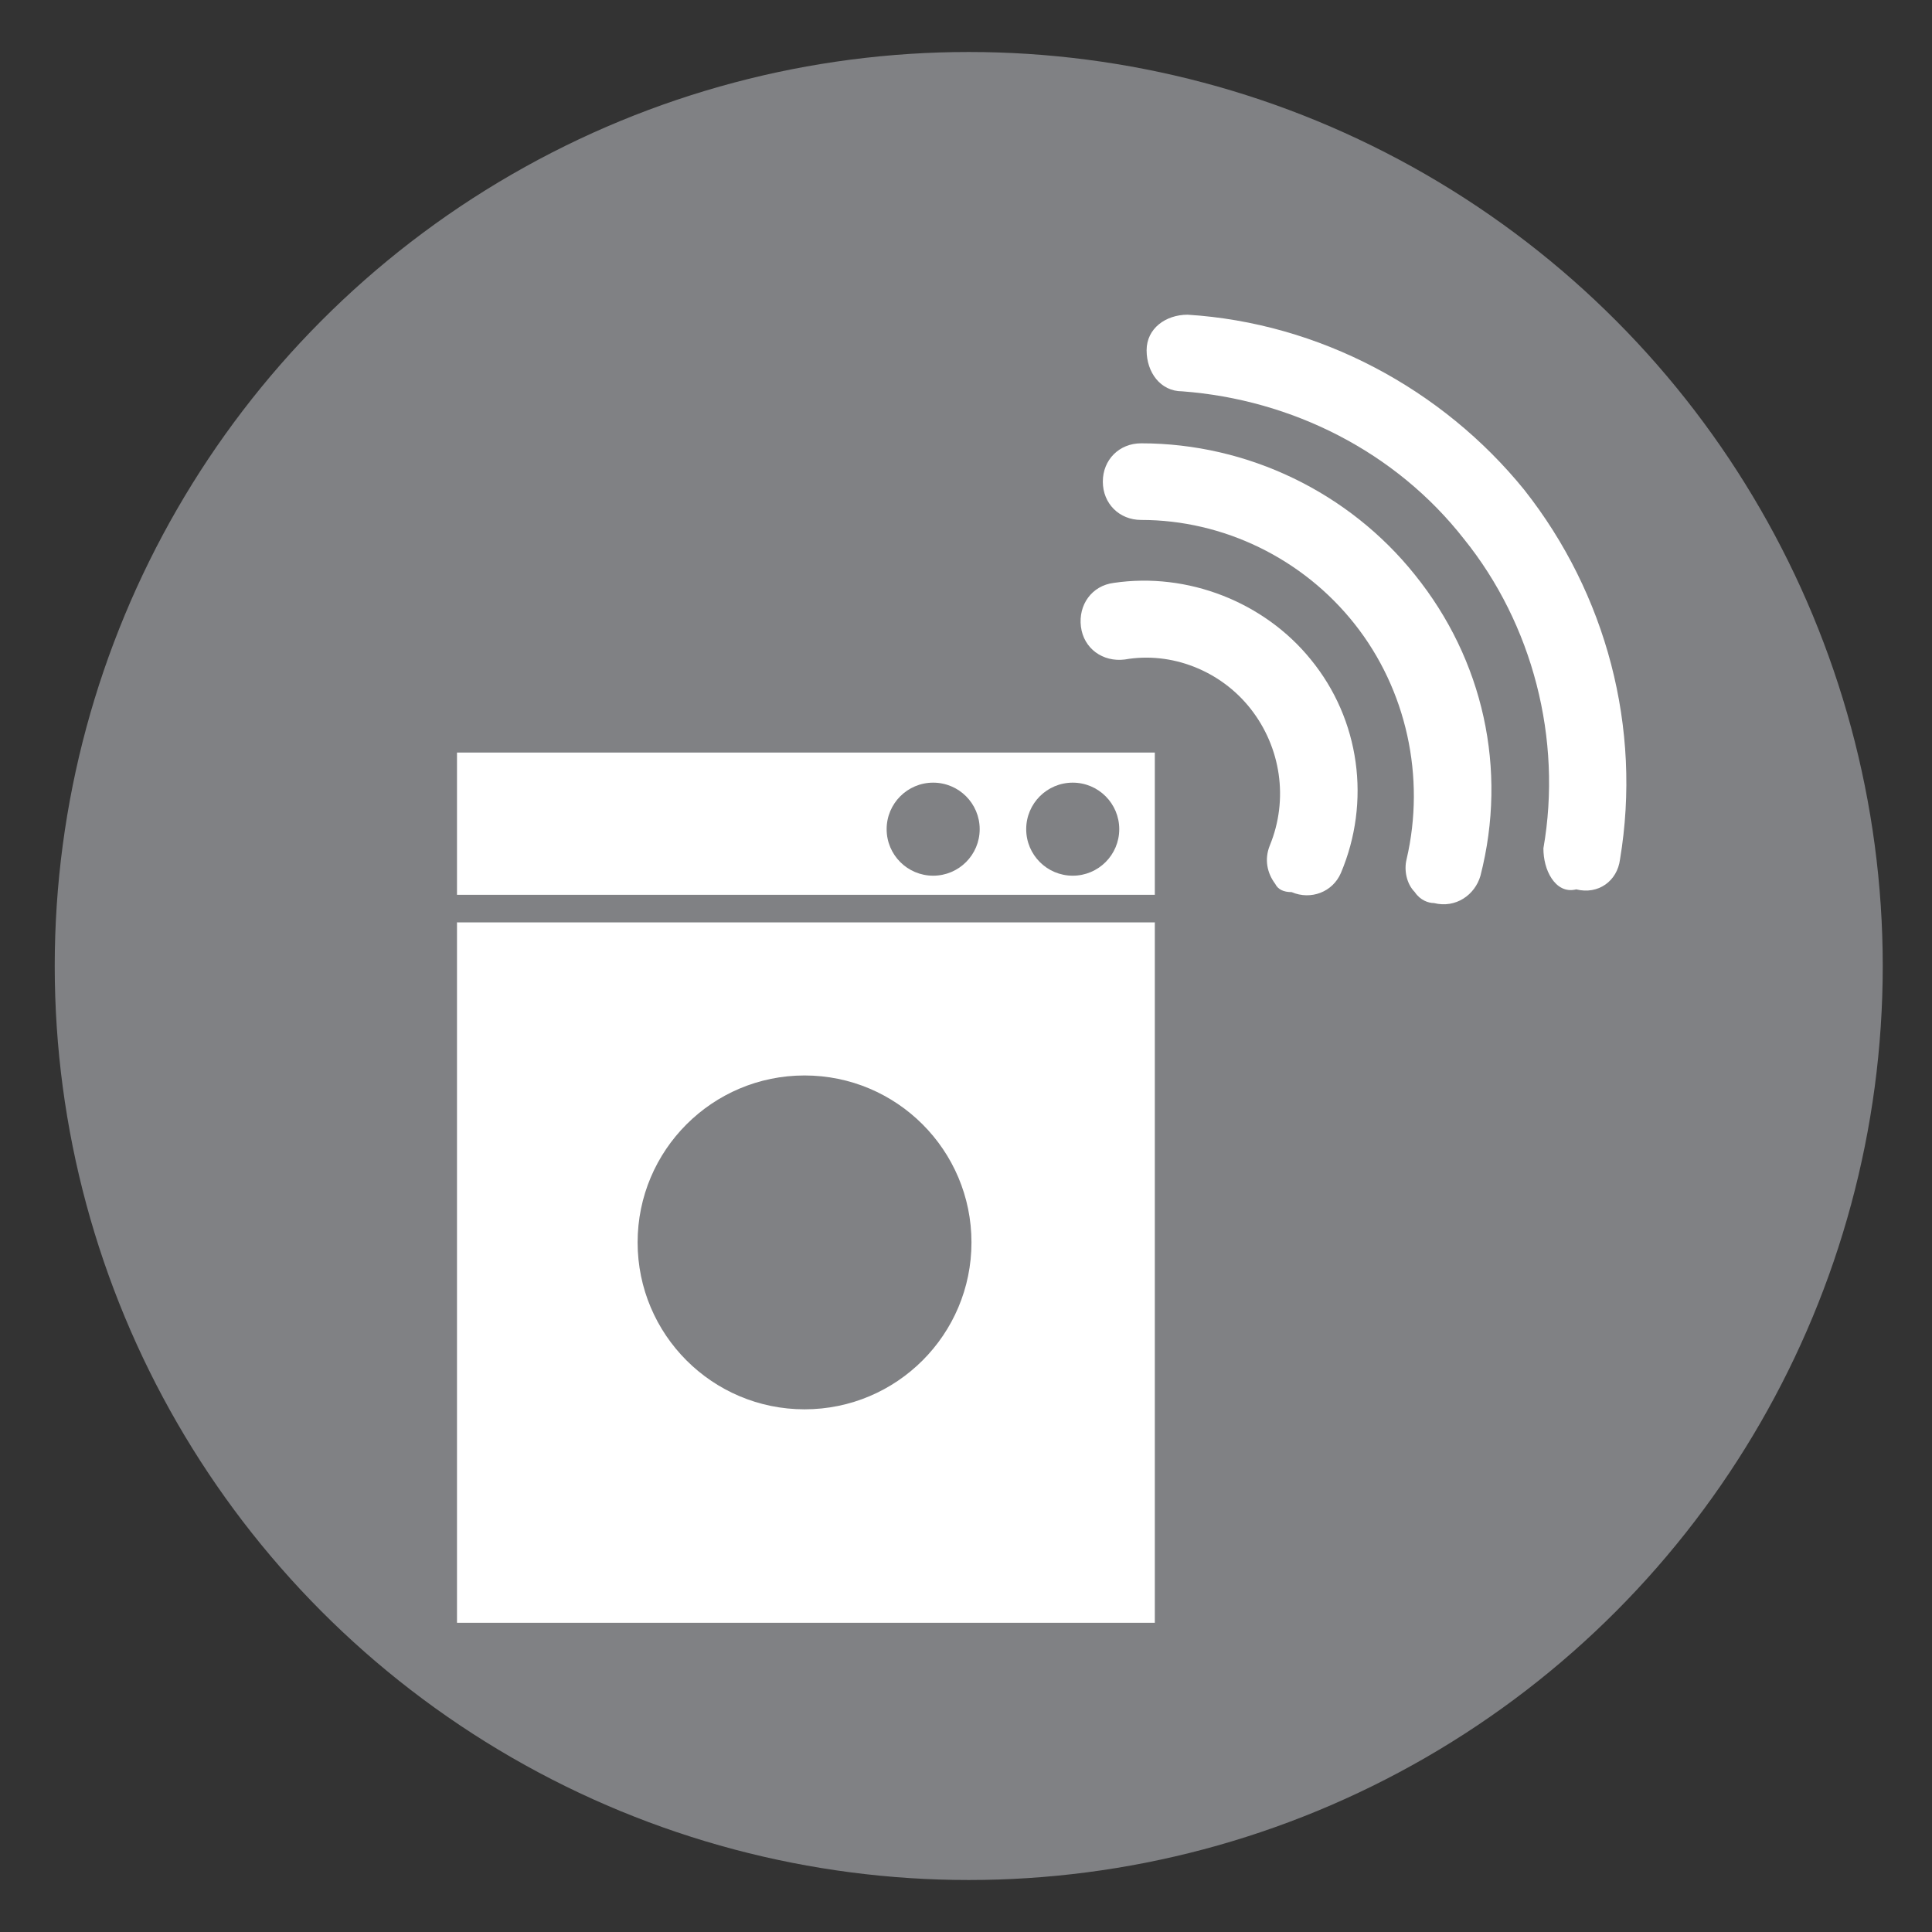 <?xml version="1.0" encoding="utf-8"?>
<!-- Generator: Adobe Illustrator 22.0.0, SVG Export Plug-In . SVG Version: 6.00 Build 0)  -->
<svg imported-by="M21194" version="1.1" id="Layer_1" xmlns="http://www.w3.org/2000/svg" xmlns:xlink="http://www.w3.org/1999/xlink" x="0px" y="0px"
	 viewBox="0 0 70.6 70.6" style="enable-background:new 0 0 70.6 70.6;" xml:space="preserve">
<rect x="0" y="0" width="70.6" height="70.6" fill="#333333" stroke="none"/>
<style type="text/css">
	.st0{fill:#808184;}
	.st1{fill:#FFFFFF;}
</style>
<circle class="st0" cx="35.4" cy="35.3" r="33.4"/>
<g>
	<path class="st1" d="M46.6,32.3c-0.3-0.4-0.4-0.9-0.2-1.4c0.7-1.7,0.4-3.6-0.7-5c-1.1-1.4-2.9-2.1-4.6-1.8
		c-0.8,0.1-1.5-0.4-1.6-1.2c-0.1-0.8,0.4-1.5,1.2-1.6c2.7-0.4,5.5,0.7,7.2,2.8c1.8,2.2,2.2,5.2,1.1,7.8c-0.3,0.7-1.1,1-1.8,0.7
		C46.9,32.6,46.7,32.5,46.6,32.3z"/>
	<path class="st1" d="M56.7,32.1c-0.2-0.3-0.3-0.7-0.3-1.1c0.7-4-0.4-8.2-2.9-11.3c-2.5-3.2-6.3-5.1-10.3-5.4
		c-0.8,0-1.3-0.7-1.3-1.5c0-0.8,0.7-1.3,1.5-1.3c4.8,0.3,9.3,2.7,12.3,6.4c3,3.8,4.3,8.7,3.5,13.5c-0.1,0.8-0.8,1.3-1.6,1.1
		C57.2,32.6,56.9,32.4,56.7,32.1z"/>
	<path class="st1" d="M51.7,32.6c-0.3-0.3-0.4-0.8-0.3-1.2c0.7-3,0-6.2-1.9-8.6c-1.9-2.4-4.8-3.8-7.8-3.8c-0.8,0-1.4-0.6-1.4-1.4
		c0-0.8,0.6-1.4,1.4-1.4c3.9,0,7.6,1.8,10,4.8c2.5,3.1,3.4,7.1,2.4,11c-0.2,0.7-0.9,1.2-1.7,1C52.2,33,51.9,32.9,51.7,32.6z"/>
</g>
<g>
	<rect x="16.7" y="33.7" class="st1" width="25.5" height="25.6"/>
	<rect x="16.7" y="27.5" class="st1" width="25.5" height="5.2"/>
	<rect x="16.7" y="32.7" class="st0" width="25.5" height="1"/>
</g>
<circle class="st0" cx="39.2" cy="30.3" r="1.7"/>
<circle class="st0" cx="34.1" cy="30.3" r="1.7"/>
<circle class="st0" cx="29.4" cy="45.4" r="6.1"/>
</svg>
